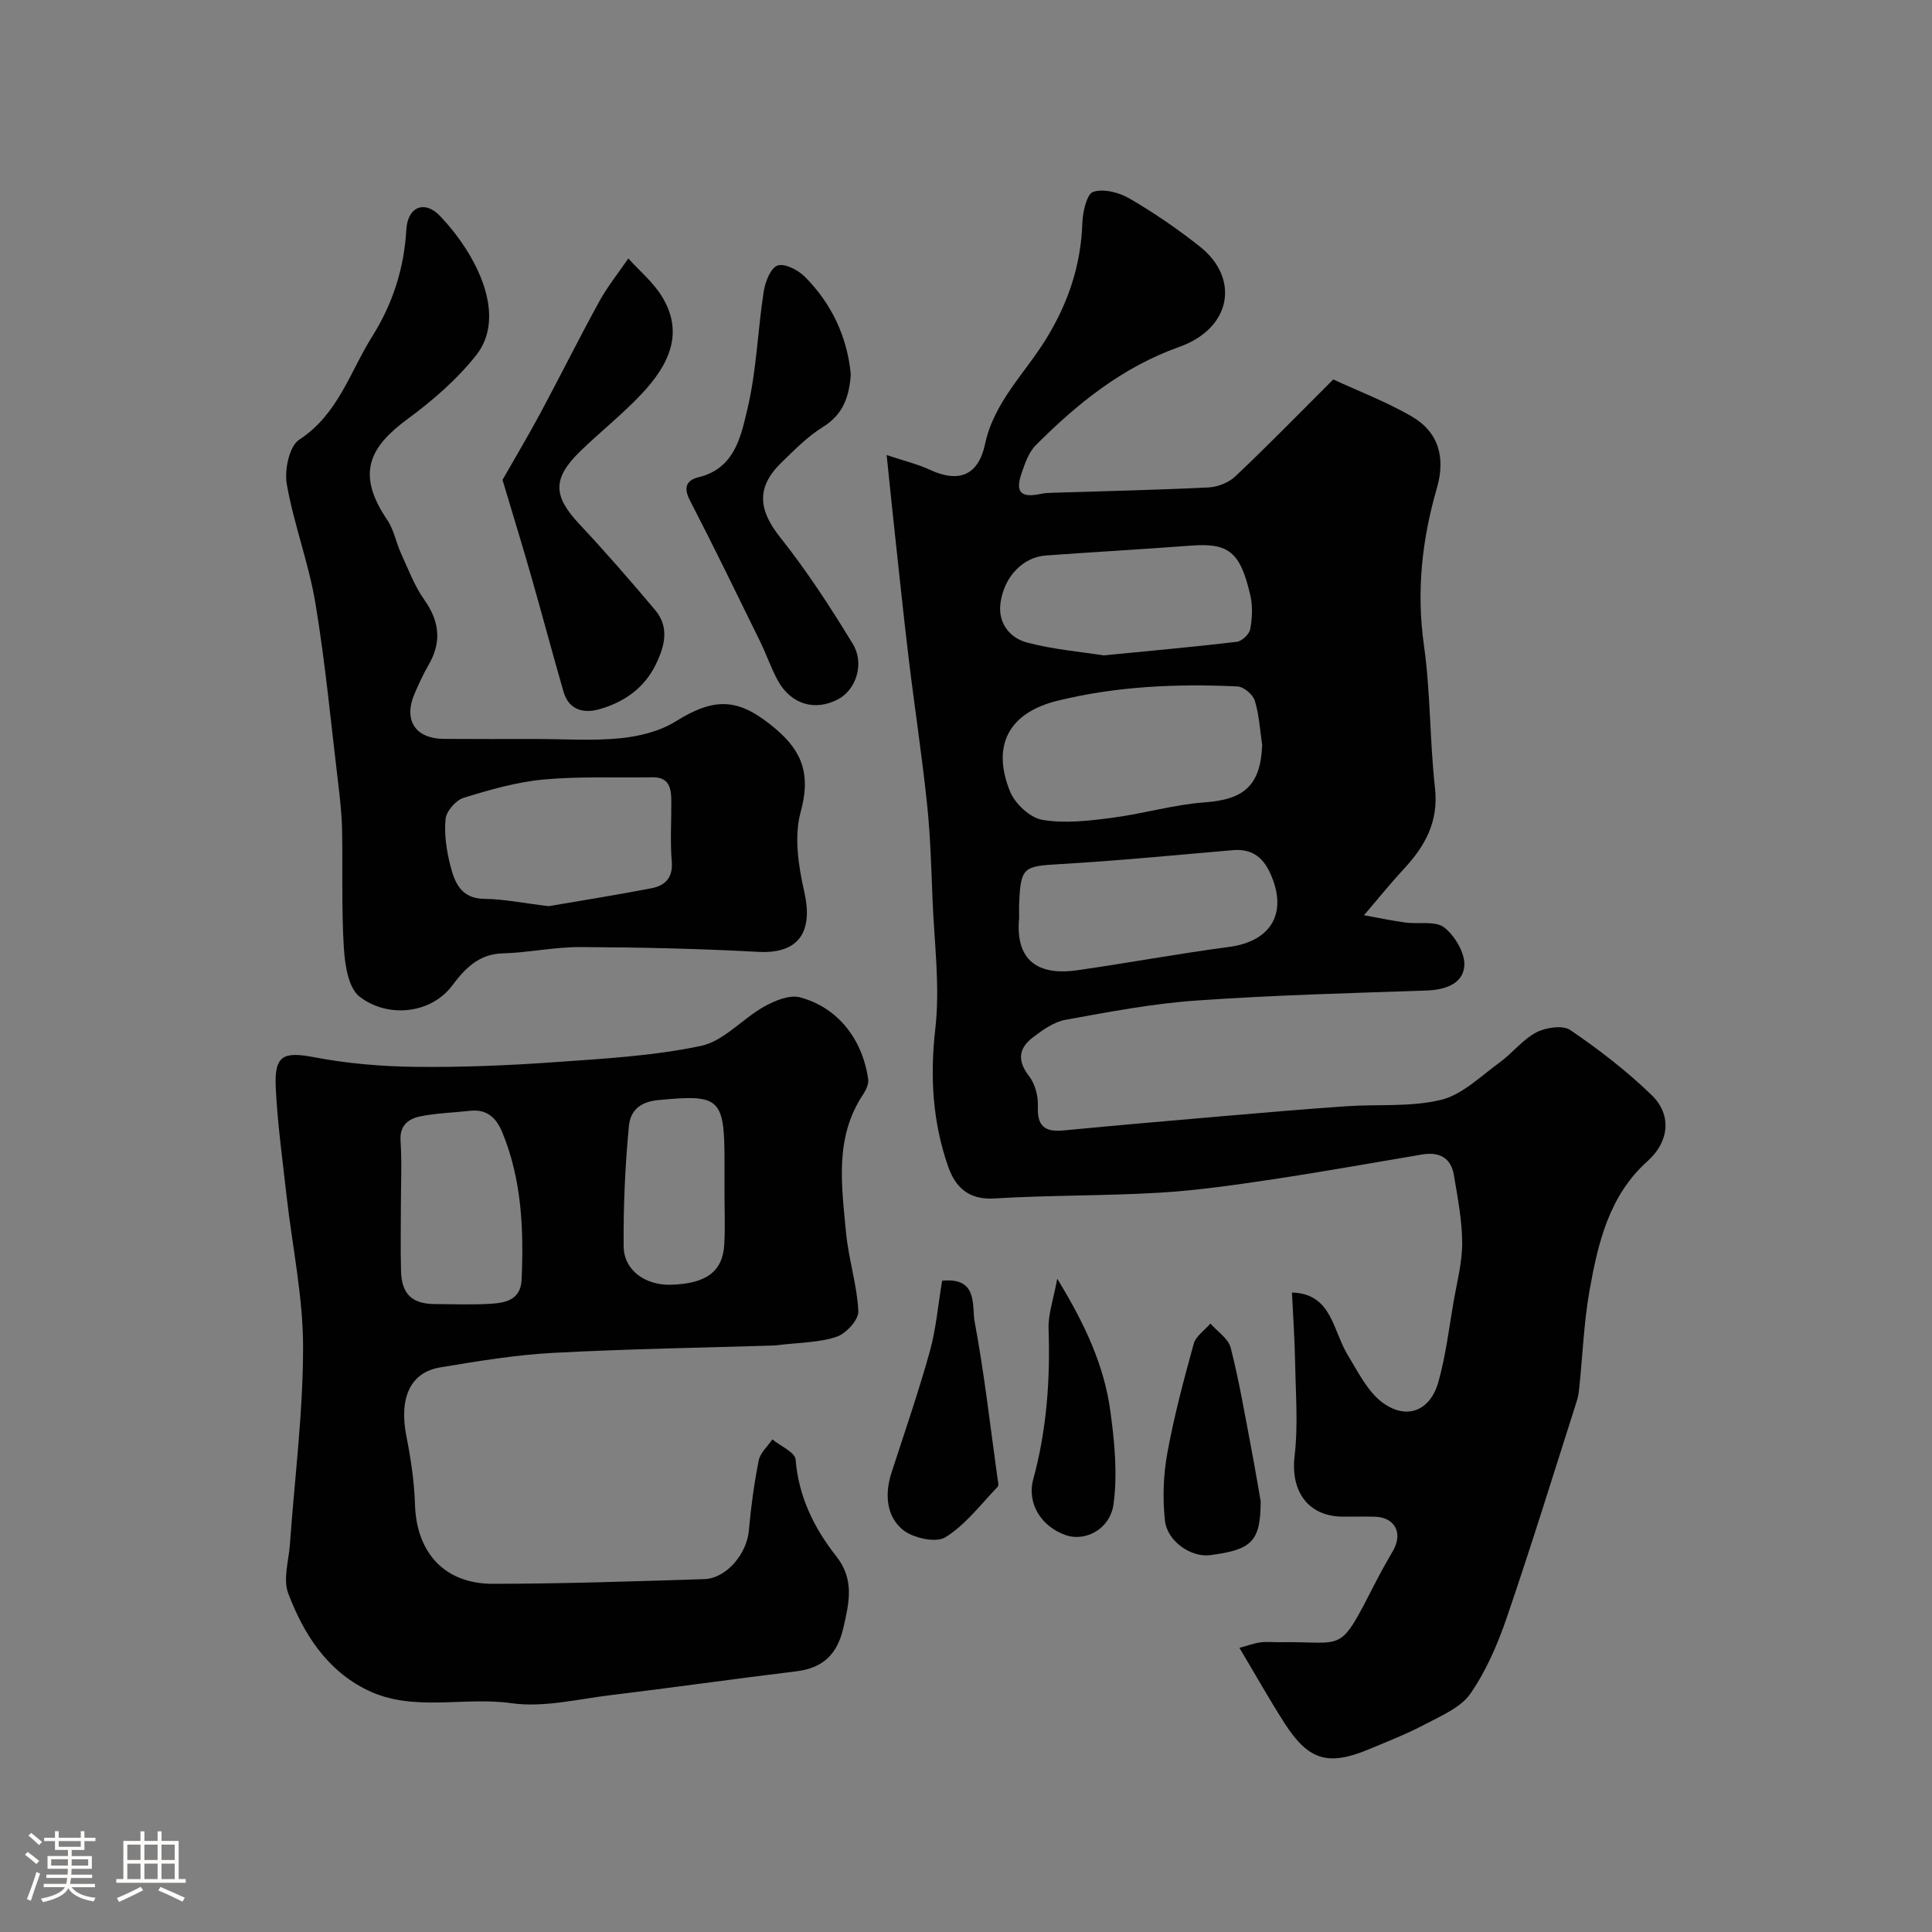 <svg enable-background="new 0 0 400 400" viewBox="0 0 400 400" xmlns="http://www.w3.org/2000/svg"><rect x="0" y="0" width="400" height="400" fill="#808080" stroke="none"/><path d="m5.17 384 .55-.58c.85.61 1.65 1.24 2.4 1.87l-.59.64c-.83-.73-1.62-1.38-2.36-1.93m1.22 9.53-.82-.34c.71-1.76 1.37-3.64 1.98-5.63.24.13.5.25.76.36-.6 1.67-1.24 3.54-1.92 5.61m-.5-13.5.57-.54c.56.44 1.31 1.06 2.26 1.87l-.64.64c-.68-.66-1.41-1.32-2.19-1.97m3.25.46h2.24v-1.36h.77v1.36h4.57v-1.36h.76v1.36h2.28v.69h-2.28v1.84h-2.64v1.26h4.18v2.64h-4.21c0 .45-.02.86-.05 1.21h4.32v.69h-4.38c-.04.34-.1.75-.19 1.22h5.15v.69h-4.82c.87 1.19 2.51 1.92 4.93 2.19-.17.31-.3.57-.37.76-2.77-.49-4.52-1.41-5.26-2.76-.56 1.26-2.3 2.23-5.24 2.9-.12-.24-.26-.48-.43-.72 2.73-.55 4.38-1.34 4.96-2.38h-4.38v-.69h4.65c.1-.38.17-.79.21-1.22h-4.32v-.69h4.4c.03-.34.05-.75.05-1.21h-4.2v-2.64h4.23v-1.26h-2.69v-1.84h-2.24zm1.46 4.46v1.29h3.45c.01-.4.02-.57.01-.53v-.32-.45h-3.46zm1.55-2.59h4.57v-1.19h-4.57zm6.11 2.59h-3.42v.77c-.01.19-.01.37-.02.53h3.44v-1.29z" fill="#fcfbfa"/><path d="m32.63 379.16h.82v1.98h3.54v7.89h1.46v.78h-14.37v-.78h1.46v-7.89h3.54v-1.98h.82v1.98h2.73zm-3.49 11.48.5.73c-1.61.82-3.28 1.63-5 2.41-.13-.27-.28-.55-.44-.82 1.75-.72 3.4-1.49 4.94-2.32m-2.78-5.55h2.73v-3.18h-2.73zm0 3.95h2.73v-3.2h-2.73zm3.54-3.95h2.73v-3.18h-2.73zm0 3.95h2.73v-3.2h-2.73zm7.89 4.68c-1.84-.92-3.51-1.7-5.02-2.32l.45-.73c1.89.8 3.57 1.55 5.04 2.23zm-1.62-11.81h-2.73v3.18h2.73zm-2.73 7.13h2.73v-3.2h-2.73z" fill="#fcfbfa"/><g fill="#010102"><path d="m256.61 341.17c1.71-.46 2.99-.95 4.32-1.13 1.31-.18 2.66-.02 3.99-.04 13.88-.23 12.06 2.81 19.99-12.61 1.1-2.14 2.29-4.25 3.5-6.33 2.12-3.67.38-6.94-3.8-7.04-2.16-.05-4.33-.01-6.5-.01-7.27 0-10.94-5.23-10.08-12.54.75-6.29.23-12.73.12-19.11-.09-4.9-.43-9.8-.66-14.75 8.26.2 8.44 7.87 11.56 12.96 2.15 3.51 4.12 7.61 7.28 9.89 4.98 3.59 9.79 1.6 11.46-4.3 1.54-5.46 2.21-11.17 3.18-16.78.7-4.02 1.78-8.06 1.76-12.09-.03-4.68-.94-9.37-1.72-14.02-.6-3.6-3.08-4.83-6.56-4.25-10.3 1.73-20.58 3.59-30.91 5.14-7.77 1.16-15.58 2.3-23.41 2.77-11.41.68-22.87.5-34.28 1.2-5.37.33-8.08-2.41-9.55-6.62-3.23-9.25-3.78-18.66-2.65-28.56 1-8.79-.23-17.84-.58-26.77-.26-6.6-.45-13.22-1.14-19.79-1.06-10.08-2.6-20.11-3.81-30.17-1.13-9.44-2.1-18.91-3.13-28.36-.44-4.06-.84-8.12-1.42-13.65 3.67 1.23 6.39 1.87 8.87 3.02 6.16 2.86 10.13 1.17 11.52-5.35 1.84-8.63 8.26-14.6 12.64-21.73 4.59-7.48 7.19-15.25 7.49-23.98.08-2.28.91-6.01 2.25-6.45 2.18-.71 5.41.14 7.57 1.41 5.05 2.95 9.94 6.29 14.52 9.93 8.31 6.59 6.53 16.92-4.27 20.76-11.79 4.2-21.08 11.71-29.68 20.32-1.51 1.51-2.32 3.89-3.03 6.01-1.27 3.79-.02 4.96 3.99 4.11.8-.17 1.64-.22 2.47-.24 10.76-.34 21.54-.57 32.29-1.1 1.91-.09 4.19-.99 5.56-2.29 6.65-6.29 13.05-12.85 20.28-20.07 5.19 2.4 10.92 4.59 16.16 7.61 5.65 3.25 7.13 8.53 5.29 14.89-3.09 10.66-4.26 21.37-2.68 32.54 1.38 9.76 1.19 19.74 2.29 29.56.78 6.95-2.05 12.01-6.46 16.76-2.57 2.76-4.94 5.71-8.24 9.57 3.38.61 5.96 1.16 8.56 1.51 2.74.37 6.23-.4 8.06 1.03 2.22 1.73 4.36 5.36 4.15 7.98-.3 3.73-4.02 4.94-7.9 5.07-15.87.54-31.75.96-47.58 2.07-9.09.64-18.12 2.36-27.1 3.99-2.42.44-4.75 2.12-6.79 3.68-2.9 2.22-3.23 4.79-.75 7.97 1.25 1.61 1.92 4.15 1.83 6.22-.18 4.05 1.34 5.41 5.25 5.04 11.12-1.07 22.26-2.03 33.4-2.99 8.36-.72 16.73-1.44 25.1-2.02 6.59-.46 13.41.2 19.72-1.33 4.41-1.07 8.2-4.89 12.1-7.71 2.66-1.92 4.76-4.74 7.6-6.24 1.97-1.04 5.5-1.57 7.08-.49 5.94 4.05 11.71 8.49 16.86 13.49 4.28 4.16 3.48 9.75-.86 13.62-7.97 7.11-10.26 16.89-12.02 26.72-1.18 6.6-1.43 13.36-2.12 20.05-.1.97-.22 1.96-.52 2.88-4.78 14.97-9.41 29.99-14.5 44.85-1.88 5.5-4.26 11.04-7.54 15.77-2.02 2.91-6.06 4.58-9.43 6.37-3.71 1.97-7.66 3.5-11.54 5.13-8.44 3.53-12.52 2.36-17.46-5.31-3.17-4.94-6.03-10.04-9.39-15.67zm4.71-186.94c-.46-3.07-.62-6.23-1.53-9.17-.39-1.27-2.3-2.88-3.58-2.94-12.55-.59-25.05-.05-37.31 2.97-9.97 2.46-13.66 9.19-9.79 18.76 1.03 2.54 4.13 5.45 6.68 5.89 4.63.8 9.6.2 14.36-.41 6.45-.82 12.8-2.74 19.26-3.21 8.21-.58 11.59-3.54 11.91-11.89zm-50.32 35.75c-.96 10.03 5.24 11.89 12.05 10.9 10.49-1.51 20.92-3.44 31.42-4.83 8.84-1.17 12.25-7.2 8.46-15.37-1.6-3.44-3.97-4.98-7.74-4.66-11.94 1.03-23.86 2.2-35.82 2.89-7.45.43-8.04.62-8.36 8.07-.05 1.01-.01 2.01-.01 3zm17.5-54.29c9.96-.98 18.78-1.76 27.57-2.81 1.06-.13 2.58-1.57 2.77-2.61.42-2.25.54-4.72.04-6.94-2.09-9.19-4.58-10.96-12.39-10.36-9.99.76-20 1.31-29.99 2.04-4.62.34-8.55 4.24-9.35 9.75-.6 4.12 1.81 7.31 5.52 8.28 5.47 1.44 11.18 1.92 15.83 2.65z"/><path d="m160.33 278.57c-14.48.45-30.19.7-45.86 1.53-7.8.42-15.58 1.72-23.31 3-6.29 1.04-8.58 6.43-7.01 14.32.92 4.63 1.62 9.38 1.77 14.09.31 9.94 6.09 16.41 16.13 16.4 14.59-.01 29.19-.51 43.77-.97 4.59-.15 8.8-5.26 9.22-10.03.43-4.87 1.09-9.74 2.04-14.53.31-1.58 1.85-2.92 2.83-4.37 1.68 1.38 4.68 2.66 4.81 4.17.62 7.69 3.83 14.2 8.4 20 3.83 4.86 2.69 9.59 1.5 14.81-1.25 5.48-4.2 8.37-9.77 9.04-12.82 1.56-25.6 3.38-38.42 4.93-6.84.83-13.9 2.61-20.54 1.67-9.92-1.41-20.29 1.9-29.75-2.67-8.46-4.09-13.29-11.68-16.47-20.08-1.1-2.91.1-6.72.35-10.11.97-13.63 2.73-27.25 2.73-40.88 0-10.41-2.24-20.82-3.41-31.23-.84-7.5-1.89-14.99-2.25-22.52-.32-6.7 1.64-7.45 7.89-6.26 6.91 1.32 14.04 1.92 21.08 2 9.59.11 19.21-.29 28.78-.97 10.14-.72 20.4-1.28 30.29-3.37 4.7-.99 8.56-5.6 13.05-8.12 2.21-1.24 5.27-2.51 7.46-1.93 7.41 1.97 12.83 8.17 14.11 16.94.14.99-.45 2.25-1.05 3.16-5.97 8.94-4.44 18.85-3.54 28.58.51 5.47 2.29 10.85 2.55 16.31.08 1.76-2.55 4.64-4.51 5.29-3.64 1.22-7.72 1.17-12.87 1.8zm-77.33-28.86c0 4.49-.1 8.97.03 13.45.13 4.78 2.28 6.8 6.99 6.83 3.82.03 7.65.17 11.46-.05 3.15-.18 6.32-.79 6.51-4.97.46-10.38.05-20.66-3.97-30.47-1.25-3.05-3.17-4.91-6.71-4.52-3.41.38-6.88.47-10.24 1.14-2.49.5-4.36 1.84-4.14 5.12.3 4.48.07 8.98.07 13.47zm67-3.04c0-2.17 0-4.33 0-6.5 0-12.96-1.14-13.61-13.7-12.41-4.24.4-5.83 2.57-6.1 5.44-.78 8.25-1.15 16.56-1.08 24.84.04 4.98 4.5 8.12 9.87 7.95 7.22-.23 10.64-2.72 10.96-8.33.22-3.65.04-7.32.05-10.99z"/><path d="m110.93 153c5.83 0 11.7.42 17.47-.15 3.92-.39 8.18-1.43 11.47-3.48 8.38-5.23 13.26-4.79 20.75 1.56 5.77 4.89 7.18 9.78 5.14 17.22-1.39 5.08-.45 11.17.76 16.51 1.78 7.83-.73 12.89-9.55 12.41-12.24-.66-24.51-.94-36.77-.99-5.4-.03-10.79 1.16-16.2 1.31-4.97.13-7.87 3.32-10.36 6.64-4.45 5.94-13.41 6.79-19.19 2.32-2.34-1.81-3.04-6.61-3.26-10.12-.51-8.16-.2-16.36-.37-24.55-.07-3.27-.45-6.55-.84-9.81-1.48-12.34-2.64-24.74-4.68-36.99-1.38-8.3-4.46-16.32-5.92-24.61-.52-2.94.5-7.88 2.56-9.23 8.06-5.25 10.5-14.02 15.13-21.4 4.25-6.77 6.6-14.07 7.06-22.13.27-4.7 3.78-6.17 7.01-2.76 7.57 7.97 13.95 20.6 7.43 28.82-3.96 4.99-8.97 9.34-14.12 13.13-7.77 5.72-10.89 11.2-4.3 20.9 1.4 2.06 1.85 4.74 2.91 7.05 1.48 3.23 2.75 6.65 4.78 9.52 3.19 4.5 3.63 8.8.87 13.54-1.07 1.84-1.95 3.79-2.81 5.74-2.46 5.59.01 9.49 6.04 9.53 6.33.05 12.66.02 18.99.02zm2.69 34.61c6.12-1.05 13.69-2.25 21.22-3.7 2.83-.54 4.53-2.13 4.24-5.57-.35-4.13-.06-8.32-.09-12.48-.02-2.66-.41-5-3.95-4.93-7.51.14-15.05-.23-22.5.46-5.6.52-11.15 2.12-16.55 3.79-1.61.5-3.59 2.77-3.74 4.38-.31 3.18.2 6.56 1 9.69.89 3.5 2.23 6.81 7.04 6.85 3.9.03 7.8.85 13.33 1.51z"/><path d="m104.04 99.35c2.41-4.24 5.19-8.89 7.76-13.66 4.15-7.73 8.05-15.59 12.27-23.27 1.72-3.13 4-5.95 6.02-8.91 2.32 2.57 5.07 4.86 6.88 7.75 4.73 7.57 1.63 14.18-4.15 20.32-3.95 4.2-8.53 7.81-12.68 11.84-5.81 5.66-5.65 9.27-.19 15.09 5.4 5.77 10.6 11.74 15.69 17.79 3.01 3.58 1.98 7.5.12 11.3-2.39 4.89-6.53 7.73-11.52 9.2-3.25.96-6.43.32-7.56-3.56-2.3-7.94-4.41-15.94-6.69-23.89-1.78-6.25-3.7-12.45-5.95-20z"/><path d="m176.15 77.49c-.33 4.67-1.6 8.33-5.77 10.91-3.18 1.97-5.89 4.74-8.6 7.38-5.26 5.1-4.76 9.8-.27 15.45 5.53 6.96 10.42 14.47 15.05 22.08 2.51 4.13.63 9.51-3.01 11.45-4.81 2.56-9.81 1.09-12.53-3.9-1.4-2.56-2.34-5.37-3.62-7.99-4.8-9.78-9.55-19.58-14.55-29.25-1.4-2.71-.76-4.2 1.84-4.83 7.48-1.84 8.72-8.51 10.07-14.18 1.88-7.91 2.11-16.2 3.36-24.27.31-1.99 1.45-4.9 2.87-5.37 1.5-.5 4.27.94 5.67 2.35 5.55 5.59 8.74 12.43 9.49 20.17z"/><path d="m195.06 265.16c7.51-.76 6.12 5.2 6.73 8.47 2 10.72 3.22 21.59 4.73 32.41.08.6.33 1.48.03 1.79-3.5 3.64-6.67 7.89-10.85 10.46-1.97 1.21-6.76.13-8.84-1.61-3.4-2.86-3.7-7.42-2.27-11.82 2.7-8.32 5.56-16.6 7.91-25.02 1.3-4.67 1.7-9.59 2.56-14.68z"/><path d="m261.01 310.82c-.02 8.39-1.88 10.04-10.49 11.16-3.85.5-8.85-2.8-9.33-7.17-.5-4.57-.34-9.37.48-13.89 1.39-7.65 3.4-15.2 5.48-22.71.44-1.59 2.27-2.79 3.46-4.18 1.44 1.65 3.7 3.1 4.19 5 1.73 6.77 2.9 13.69 4.21 20.56.83 4.34 1.55 8.69 2 11.23z"/><path d="m218.89 264.75c5.81 9.48 9.72 18.02 11 27.43.87 6.34 1.5 12.94.66 19.21-.7 5.25-5.86 7.78-9.76 6.49-5.15-1.71-8.24-6.57-6.86-11.64 2.79-10.25 3.53-20.64 3.16-31.21-.09-2.92.99-5.89 1.8-10.28z"/></g></svg>